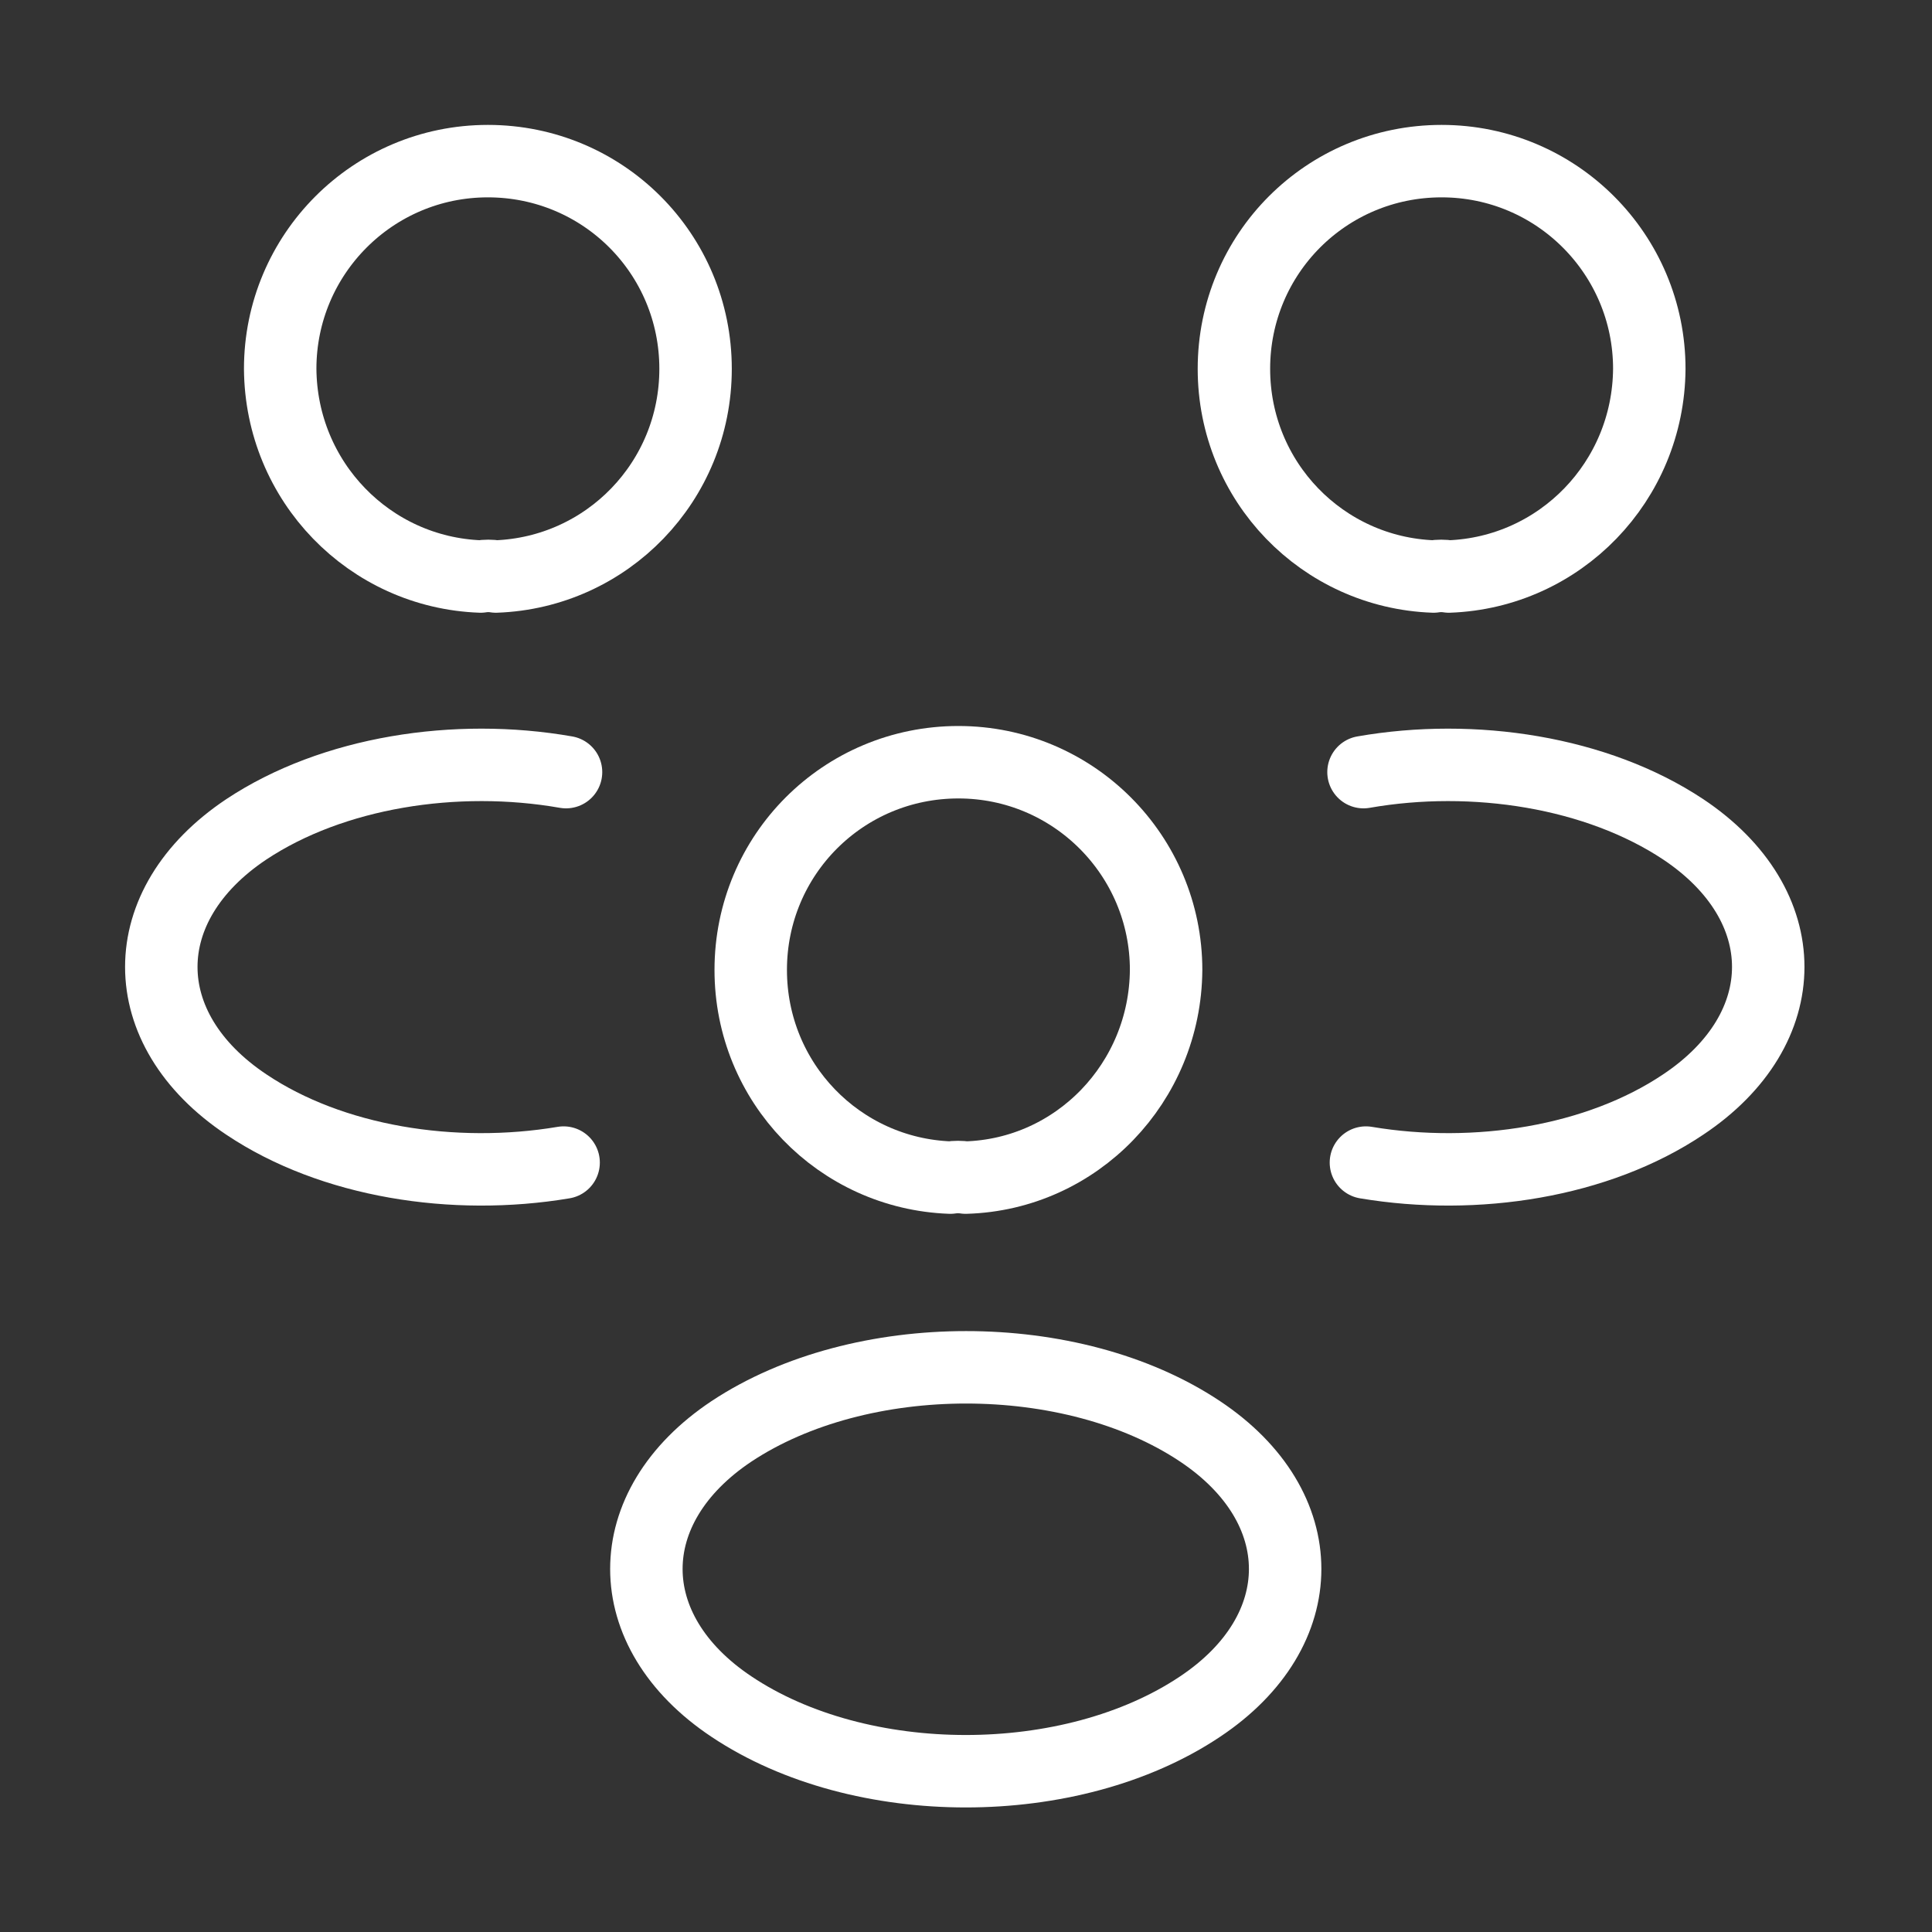 <svg width="40" height="40" viewBox="0 0 40 40" fill="none" xmlns="http://www.w3.org/2000/svg">
<rect x="0" y="0" width="40" height="40" fill="#333333" stroke="none"/>
<path d="M29.997 11.936C29.897 11.919 29.78 11.919 29.68 11.936C27.38 11.853 25.547 9.969 25.547 7.636C25.547 5.253 27.463 3.336 29.847 3.336C32.23 3.336 34.147 5.269 34.147 7.636C34.13 9.969 32.297 11.853 29.997 11.936Z" stroke="white" stroke-width="1.5" stroke-linecap="round" stroke-linejoin="round"/>
<path d="M28.28 24.07C30.564 24.453 33.081 24.053 34.847 22.869C37.197 21.303 37.197 18.736 34.847 17.169C33.064 15.986 30.514 15.586 28.23 15.986" stroke="white" stroke-width="1.5" stroke-linecap="round" stroke-linejoin="round"/>
<path d="M9.951 11.936C10.051 11.919 10.167 11.919 10.267 11.936C12.567 11.853 14.401 9.969 14.401 7.636C14.401 5.253 12.484 3.336 10.101 3.336C7.717 3.336 5.801 5.269 5.801 7.636C5.817 9.969 7.651 11.853 9.951 11.936Z" stroke="white" stroke-width="1.5" stroke-linecap="round" stroke-linejoin="round"/>
<path d="M11.669 24.07C9.386 24.453 6.869 24.053 5.102 22.869C2.752 21.303 2.752 18.736 5.102 17.169C6.886 15.986 9.436 15.586 11.719 15.986" stroke="white" stroke-width="1.5" stroke-linecap="round" stroke-linejoin="round"/>
<path d="M19.993 24.381C19.893 24.365 19.776 24.365 19.676 24.381C17.376 24.298 15.543 22.415 15.543 20.081C15.543 17.698 17.46 15.781 19.843 15.781C22.226 15.781 24.143 17.715 24.143 20.081C24.126 22.415 22.293 24.315 19.993 24.381Z" stroke="white" stroke-width="1.5" stroke-linecap="round" stroke-linejoin="round"/>
<path d="M15.145 29.634C12.795 31.2 12.795 33.767 15.145 35.334C17.812 37.117 22.179 37.117 24.845 35.334C27.195 33.767 27.195 31.2 24.845 29.634C22.195 27.867 17.812 27.867 15.145 29.634Z" stroke="white" stroke-width="1.5" stroke-linecap="round" stroke-linejoin="round"/>
</svg>
